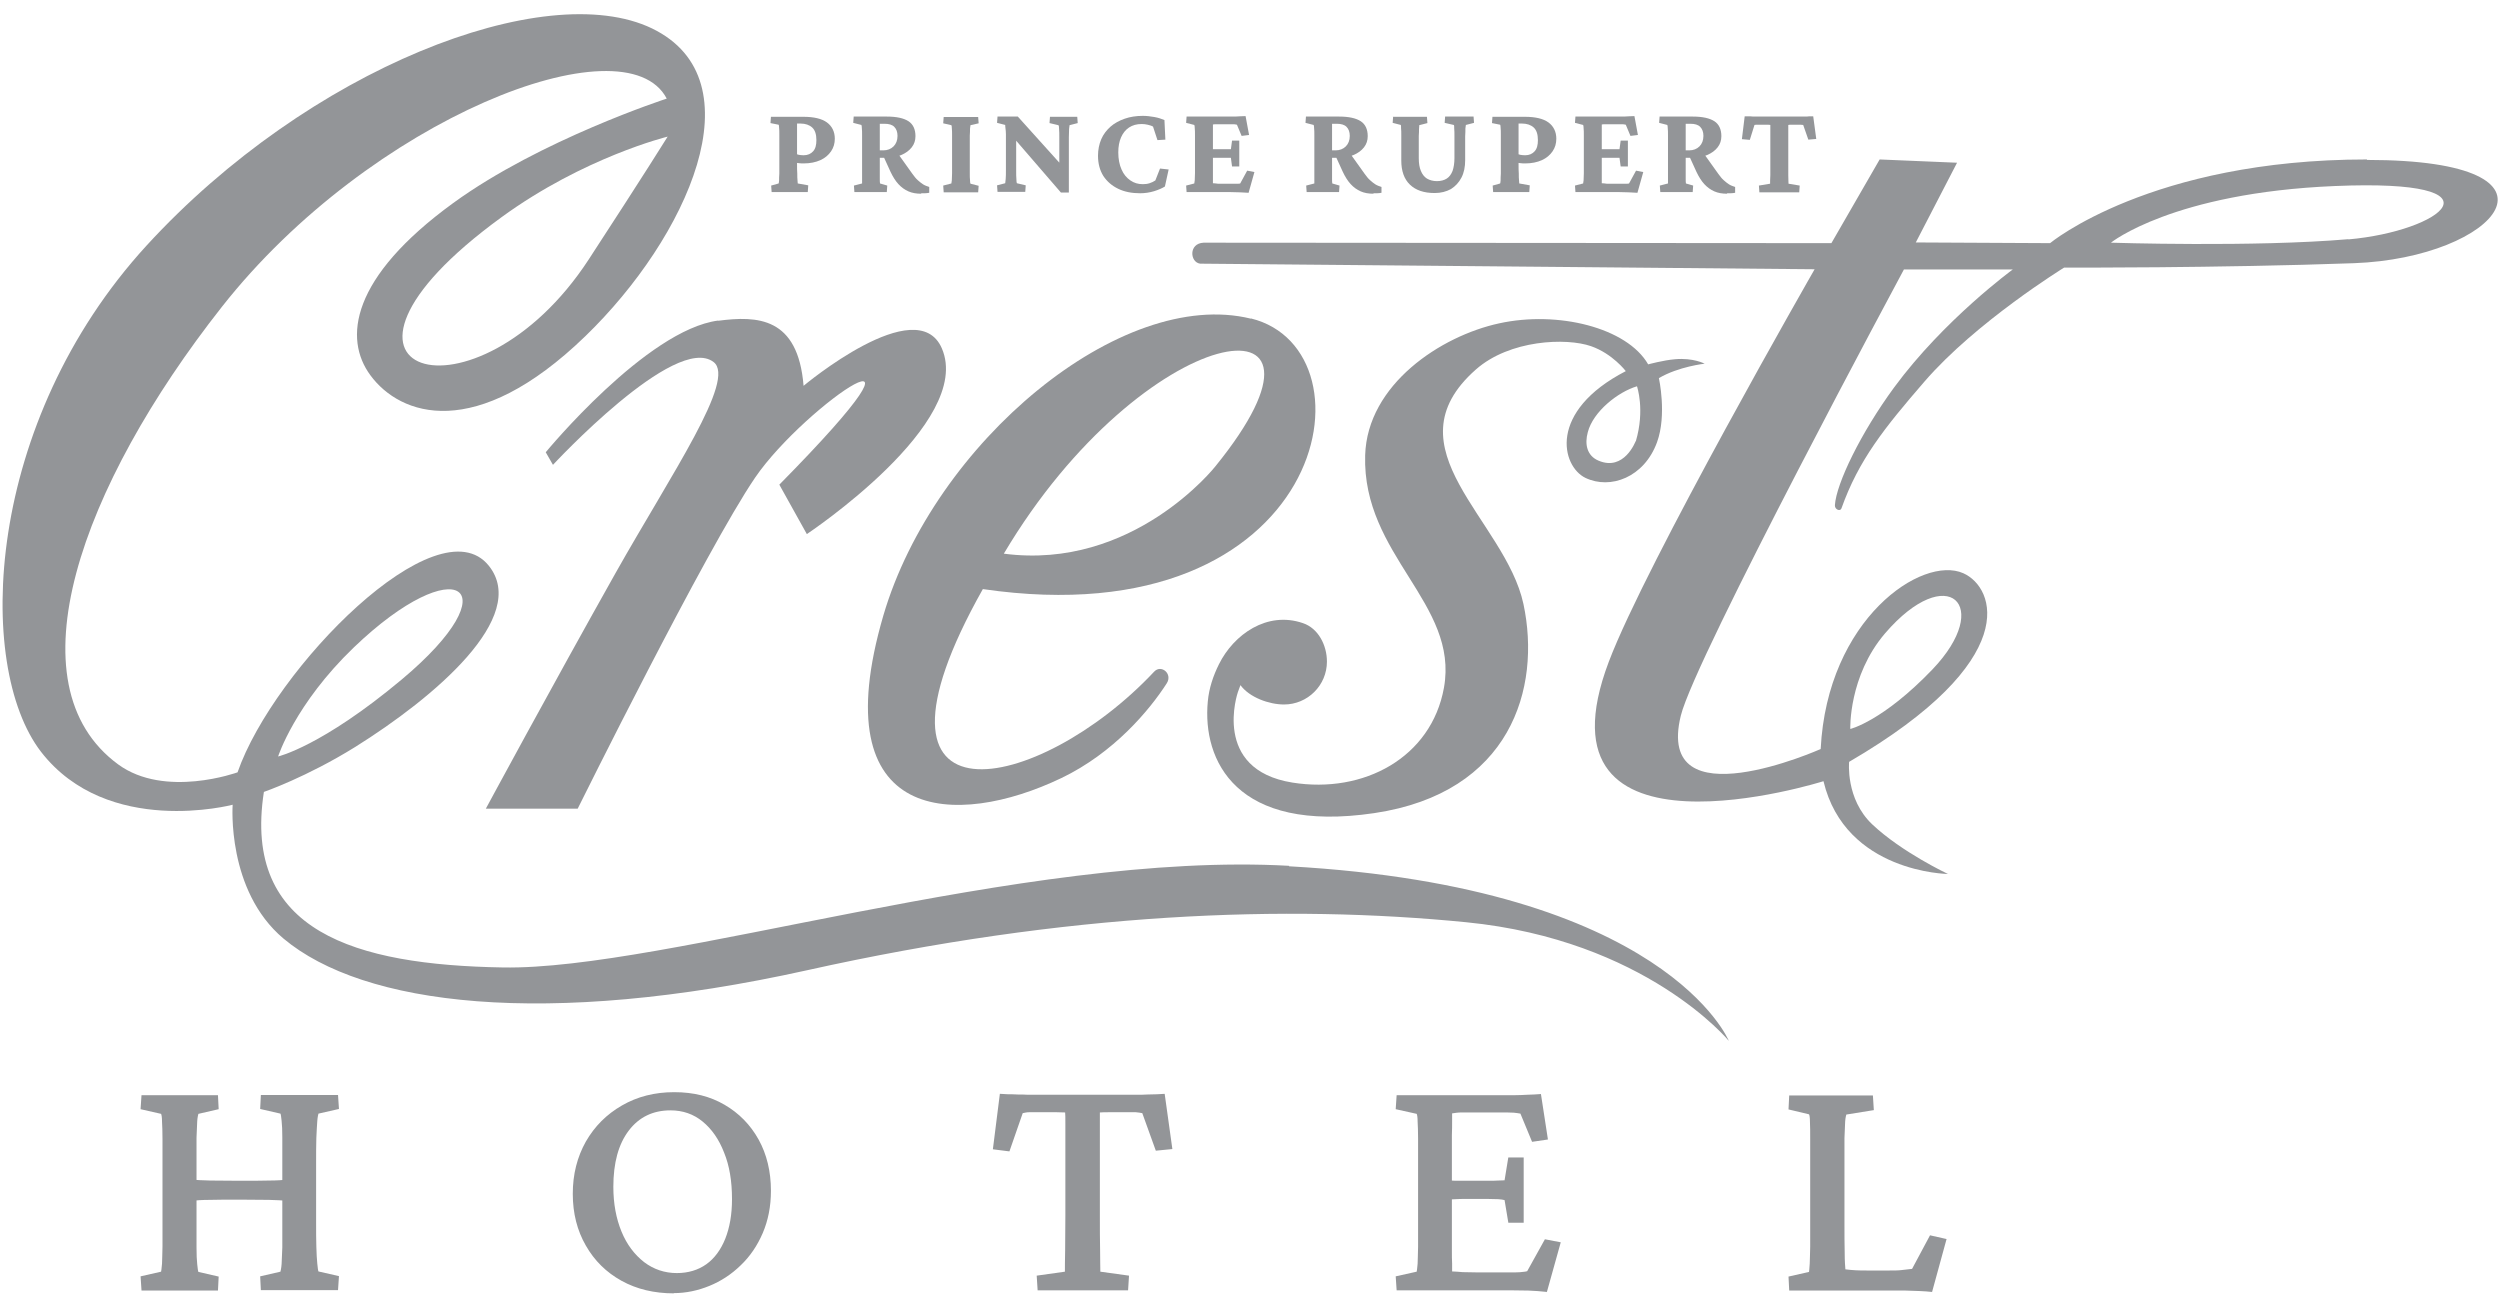 <?xml version="1.0" encoding="UTF-8"?>
<svg id="Layer_2" data-name="Layer 2" xmlns="http://www.w3.org/2000/svg" viewBox="0 0 107.24 56.09">
  <defs>
    <style>
      .cls-1 {
        fill: #939598;
      }
    </style>
  </defs>
  <g>
    <path class="cls-1" d="M55.3,37.14c-11.43-.64-26.81,4.49-33.74,4.36-6.32-.11-11.17-1.53-10.24-7.53,0,0,1.83-.63,3.92-1.93,3.39-2.12,7.48-5.58,5.73-7.77-2.19-2.74-9.23,4.4-10.78,8.86,0,0-3.11,1.13-5.12-.34-4.66-3.42-1.62-11.92,4.45-19.63C15.88,5.08,26.82.82,28.6,4.23c0,0-5.42,1.76-9.16,4.48-4.4,3.2-4.71,5.82-3.55,7.39,1.28,1.74,4.51,2.88,9.22-1.68,4.37-4.23,7.44-10.98,2.86-13.2C23.38-.99,13.24,2.95,6.29,10.53-.65,18.11-1.09,28.55,1.76,32.25c2.86,3.69,8.22,2.27,8.22,2.27,0,0-.27,3.68,2.18,5.74,3.42,2.87,11.23,3.85,22.46,1.36,11.23-2.5,20.57-2.82,28.27-2.06,7.71.76,11.27,5.09,11.27,5.09,0,0-2.69-6.59-18.87-7.49ZM15.18,27.77c4.4-4.22,6.83-2.62,2.05,1.38-3.43,2.87-5.3,3.3-5.3,3.3,0,0,.72-2.25,3.25-4.68ZM25.26,11.12c-4.86,7.46-13.06,4.98-3.75-1.8,3.54-2.58,7.13-3.46,7.13-3.46,0,0-.98,1.58-3.38,5.26Z"/>
    <path class="cls-1" d="M30.81,13.75c-3.08.4-7.4,5.65-7.4,5.65l.31.54s5.25-5.67,6.89-4.41c.98.75-1.78,4.75-4.21,9.06-2.76,4.91-5.56,10.1-5.56,10.1h3.94s5.51-11.12,7.61-14.2c2.17-3.18,8.82-7.59,1.04.3l1.18,2.12s7.18-4.77,5.79-7.97c-1.07-2.46-5.93,1.61-5.93,1.61-.24-2.96-1.98-3.01-3.67-2.79Z"/>
    <path class="cls-1" d="M53.66,13.67c-5.55-1.37-13.59,5.3-15.77,12.74-2.63,9.01,3.16,9.11,7.63,6.97,2.26-1.08,3.8-2.93,4.53-4.07.26-.41-.24-.82-.54-.5-4.94,5.27-13.3,7.03-7.35-3.54,14.75,2.15,17.05-10.24,11.5-11.61ZM52.13,20.01s-3.52,4.47-9.07,3.74c5.99-10.08,15.39-11.52,9.07-3.74Z"/>
    <path class="cls-1" d="M101.53,6.84c-9.27,0-13.59,3.59-13.59,3.59l-5.76-.03,1.77-3.42-3.32-.14-2.07,3.59-26.93-.02c-.65.03-.59.84-.15.9l26.36.24s-7.24,12.63-8.83,16.84c-3.45,9.12,9.21,5.12,9.21,5.12.94,3.93,5.34,3.98,5.34,3.98,0,0-1.98-.93-3.25-2.13-1.15-1.09-.99-2.68-.99-2.68,7.48-4.36,6.27-7.48,4.9-8.09-1.77-.79-5.84,1.97-6.12,7.54,0,0-7.13,3.18-6-1.43.6-2.46,9.57-19.14,9.57-19.14h4.67s-2.95,2.15-5.09,5.06c-1.43,1.95-2.48,4.12-2.54,5.05-.01.19.23.28.28.14.74-2.08,1.84-3.45,3.56-5.44,2.21-2.56,5.99-4.89,5.99-4.89,0,0,6.63.02,12.43-.19,6.14-.22,9.84-4.43.57-4.43ZM80.86,27.17c2.68-3.12,4.67-1.21,2.03,1.55-2.13,2.22-3.52,2.55-3.52,2.55,0,0-.08-2.26,1.49-4.1ZM100.74,10.26c-4.05.35-10.19.15-10.19.15,0,0,2.65-2.14,9.61-2.43,7.55-.32,4.57,1.94.57,2.29Z"/>
    <path class="cls-1" d="M73.12,15.6s-.48-.26-1.27-.19c-.49.04-1.15.22-1.15.22-.91-1.58-3.88-2.31-6.39-1.76-2.5.54-5.66,2.62-5.75,5.66-.13,4.3,4.03,6.35,3.38,9.97-.54,3-3.45,4.56-6.5,4.07-3.49-.56-2.34-3.88-2.34-3.88l.11-.3c.39.53,1.23.83,1.87.83,1.01,0,1.84-.82,1.84-1.84,0-.7-.37-1.43-1.03-1.65-1.54-.53-2.97.49-3.6,1.76-.25.5-.43,1.04-.48,1.6-.24,2.52,1.2,5.67,7.14,4.79,5.85-.87,7.17-5.35,6.4-8.97-.78-3.62-5.87-6.68-2.04-10.06,1.45-1.28,3.88-1.37,4.94-1,.92.32,1.49,1.07,1.49,1.07-3.35,1.73-2.76,4.08-1.73,4.58,1.07.51,2.52-.02,3.07-1.53.43-1.18.08-2.75.08-2.75.85-.5,1.97-.62,1.97-.62ZM70.16,18.93s-.49,1.3-1.59.83c-.5-.21-.6-.71-.46-1.22.23-.89,1.3-1.73,2.11-1.97,0,0,.35,1.01-.05,2.36Z"/>
  </g>
  <g>
    <path class="cls-1" d="M33.1,8.24l-.02-.28.32-.09s.02-.06.02-.13c0-.07,0-.17.01-.29,0-.12,0-.25,0-.4v-.89c0-.14,0-.27,0-.39,0-.12,0-.21-.01-.29,0-.08-.01-.12-.02-.13l-.35-.07.02-.27h1.39c.45,0,.79.08,1.01.24.22.16.34.4.34.7,0,.2-.05.38-.16.54-.11.16-.26.29-.46.38-.2.09-.44.14-.72.14-.06,0-.12,0-.19-.01-.06,0-.12-.02-.18-.03v-.38s.1.03.16.05c.06.01.13.02.21.02.18,0,.31-.06.41-.17s.14-.27.14-.48c0-.25-.06-.43-.18-.54-.12-.11-.29-.17-.5-.17h-.15s0,.07,0,.15c0,.07,0,.17,0,.28,0,.12,0,.26,0,.43v.89c0,.15,0,.28.01.4,0,.12,0,.21.01.29s.01.12.01.13l.45.08-.02.29h-1.56Z"/>
    <path class="cls-1" d="M36.65,8.24l-.02-.28.35-.09s0-.06,0-.13c0-.06,0-.14,0-.22,0-.08,0-.17,0-.26,0-.09,0-.17,0-.24v-.81c0-.15,0-.29,0-.41,0-.12,0-.22-.01-.3,0-.08-.01-.12-.02-.14l-.35-.09.02-.27h1.42c.42,0,.73.07.93.2.2.13.3.35.3.64,0,.18-.05.34-.16.48-.11.14-.26.25-.45.33-.19.08-.41.12-.66.12h-.36v-.32h.25c.18,0,.33-.06.44-.17s.17-.26.17-.45c0-.17-.05-.3-.14-.39-.09-.09-.23-.13-.41-.13h-.21s0,.04,0,.09c0,.05,0,.11,0,.2v1.42c0,.1,0,.2,0,.31,0,.11,0,.22,0,.32,0,.1,0,.17.01.22l.31.09-.02.28h-1.4ZM39.52,8.31c-.21,0-.39-.03-.55-.1-.16-.07-.3-.17-.43-.31-.13-.14-.24-.32-.34-.53l-.31-.68.6-.14.65.91c.08.11.15.2.23.27s.15.13.23.18.17.08.26.11v.25c-.06.01-.12.02-.18.02-.06,0-.11,0-.17,0Z"/>
    <path class="cls-1" d="M40.48,8.24l-.02-.28.35-.09s.01-.07.02-.14c0-.08.01-.18.01-.3,0-.12,0-.26,0-.4v-.81c0-.15,0-.29,0-.41,0-.12,0-.23-.01-.31,0-.08-.01-.12-.02-.13l-.35-.08.02-.27h1.48l.02.27-.35.08s-.01.07-.02.15c0,.08,0,.18-.01.3,0,.12,0,.26,0,.4v.81c0,.14,0,.28,0,.4,0,.12,0,.22.01.3,0,.08.01.13.02.15l.35.09-.02.28h-1.48Z"/>
    <path class="cls-1" d="M45.44,7.22v-.85c0-.18,0-.34,0-.48s0-.27-.01-.36c0-.09-.01-.15-.03-.16l-.38-.09.02-.27h1.17l.02.27-.35.09s-.01.07-.02.16c0,.09-.01.21-.01.36,0,.15,0,.31,0,.48v1.05c0,.17,0,.32,0,.45,0,.13,0,.26,0,.39h-.34l-2.21-2.56h.29s0,1.09,0,1.09c0,.2,0,.37,0,.53,0,.15,0,.28.01.37,0,.09.01.15.02.17l.38.09-.02.28h-1.19l-.02-.28.35-.09s.01-.08.02-.18.01-.23.01-.38c0-.16,0-.33,0-.51v-.73c0-.1,0-.2,0-.3,0-.1-.01-.19-.02-.26s-.01-.12-.01-.14l-.35-.09.02-.27h.87l1.99,2.21h-.22Z"/>
    <path class="cls-1" d="M48.91,8.29c-.36,0-.67-.06-.94-.19-.27-.13-.48-.31-.64-.55-.15-.24-.23-.53-.23-.87,0-.26.05-.5.14-.71.09-.21.23-.39.4-.54.17-.15.38-.26.61-.34.23-.08.49-.12.77-.12.17,0,.33.02.5.05s.31.08.43.13l.04.84-.34.02-.19-.58c-.07-.04-.15-.06-.23-.08-.08-.02-.17-.03-.26-.03-.21,0-.39.05-.54.15-.15.1-.26.24-.34.42-.08.18-.12.4-.12.65,0,.28.05.53.14.73.09.21.22.36.38.47.16.11.33.16.53.16.1,0,.2-.01.29-.04s.18-.07.25-.12l.2-.51.37.04-.16.73c-.11.07-.27.14-.46.2-.2.06-.4.09-.61.09Z"/>
    <path class="cls-1" d="M53.55,8.27c-.11,0-.23-.02-.37-.02-.14,0-.27-.01-.39-.01h-1.89l-.02-.28.35-.09s.01-.07.02-.14c0-.08.01-.18.01-.3,0-.12,0-.26,0-.41v-.81c0-.15,0-.29,0-.41,0-.12,0-.22-.01-.3,0-.08-.01-.12-.02-.14l-.35-.09.02-.27h1.69c.07,0,.16,0,.27,0,.1,0,.21,0,.31-.01.1,0,.19-.01.26-.01l.15.81-.32.04-.2-.48c-.05-.01-.1-.02-.13-.02-.04,0-.08,0-.12,0h-.42c-.07,0-.14,0-.2,0-.06,0-.12,0-.16.01,0,.03,0,.07,0,.13,0,.06,0,.13,0,.23,0,.09,0,.2,0,.32v1.16c0,.12,0,.22,0,.31,0,.09,0,.17,0,.23,0,.06,0,.11,0,.14.07,0,.13.01.21.02.07,0,.16,0,.27,0h.3c.09,0,.16,0,.21,0s.08,0,.1,0c.02,0,.05,0,.08-.01l.3-.55.31.06-.25.89ZM52.85,7.14l-.05-.37s-.07,0-.12,0-.12,0-.19,0h-.29c-.07,0-.13,0-.18,0-.06,0-.1,0-.13.01v-.39s.07,0,.13.01c.05,0,.12,0,.18,0h.29c.07,0,.13,0,.19,0,.06,0,.1,0,.12,0l.05-.37h.31v1.11h-.31Z"/>
    <path class="cls-1" d="M56.05,8.24l-.02-.28.35-.09s0-.06,0-.13c0-.06,0-.14,0-.22,0-.08,0-.17,0-.26,0-.09,0-.17,0-.24v-.81c0-.15,0-.29,0-.41,0-.12,0-.22-.01-.3,0-.08-.01-.12-.02-.14l-.35-.09.02-.27h1.42c.42,0,.73.07.93.2.2.13.3.35.3.64,0,.18-.05.34-.16.48-.11.14-.26.25-.45.33-.19.08-.41.12-.66.12h-.36v-.32h.25c.18,0,.33-.06.44-.17s.17-.26.17-.45c0-.17-.05-.3-.14-.39-.09-.09-.23-.13-.41-.13h-.21s0,.04,0,.09c0,.05,0,.11,0,.2v1.42c0,.1,0,.2,0,.31,0,.11,0,.22,0,.32,0,.1,0,.17.01.22l.31.09-.02.28h-1.4ZM58.92,8.31c-.21,0-.39-.03-.55-.1-.16-.07-.3-.17-.43-.31-.13-.14-.24-.32-.34-.53l-.31-.68.6-.14.65.91c.08.11.15.2.23.27s.15.13.23.18.17.08.26.11v.25c-.06.01-.12.02-.18.02-.06,0-.11,0-.17,0Z"/>
    <path class="cls-1" d="M59.74,5.01h1.47l.02.27-.35.09s0,.09-.01.17c0,.08,0,.17-.01.29,0,.11,0,.24,0,.39v.57c0,.22.03.4.09.54.06.15.15.26.26.33.12.07.26.11.43.11s.31-.04.42-.11c.11-.07.19-.18.25-.33.05-.15.08-.33.08-.55v-.47c0-.17,0-.32,0-.46,0-.14,0-.25-.01-.34,0-.09,0-.14-.02-.15l-.39-.09.02-.27h1.22l.02.27-.35.09s-.01.06-.02.15c0,.09,0,.2-.01.34,0,.14,0,.29,0,.46v.56c0,.29-.05.54-.16.75-.11.21-.26.37-.45.49-.2.11-.43.17-.7.17-.46,0-.81-.12-1.06-.36-.25-.24-.37-.59-.37-1.03v-.67c0-.15,0-.29,0-.42,0-.12,0-.22-.01-.3,0-.08,0-.12-.01-.14l-.35-.09.02-.27Z"/>
    <path class="cls-1" d="M64.05,8.24l-.02-.28.32-.09s.02-.06.02-.13c0-.07,0-.17.01-.29,0-.12,0-.25,0-.4v-.89c0-.14,0-.27,0-.39,0-.12,0-.21-.01-.29,0-.08-.01-.12-.02-.13l-.35-.07.02-.27h1.39c.45,0,.79.08,1.01.24.22.16.34.4.34.7,0,.2-.05.38-.16.54-.11.16-.26.29-.46.38-.2.09-.44.14-.72.14-.06,0-.12,0-.19-.01-.06,0-.12-.02-.18-.03v-.38s.1.03.16.05c.06.01.13.02.21.02.18,0,.31-.06.41-.17s.14-.27.14-.48c0-.25-.06-.43-.18-.54-.12-.11-.29-.17-.5-.17h-.15s0,.07,0,.15c0,.07,0,.17,0,.28,0,.12,0,.26,0,.43v.89c0,.15,0,.28.01.4,0,.12,0,.21.01.29s.01.12.01.13l.45.08-.02.29h-1.56Z"/>
    <path class="cls-1" d="M70.23,8.27c-.11,0-.23-.02-.37-.02-.14,0-.27-.01-.39-.01h-1.89l-.02-.28.35-.09s.01-.07.02-.14c0-.08.01-.18.01-.3,0-.12,0-.26,0-.41v-.81c0-.15,0-.29,0-.41,0-.12,0-.22-.01-.3,0-.08-.01-.12-.02-.14l-.35-.09.02-.27h1.69c.07,0,.16,0,.27,0,.1,0,.21,0,.31-.01.1,0,.19-.01.26-.01l.15.81-.32.04-.2-.48c-.05-.01-.1-.02-.13-.02-.04,0-.08,0-.12,0h-.42c-.07,0-.14,0-.2,0-.06,0-.12,0-.16.01,0,.03,0,.07,0,.13,0,.06,0,.13,0,.23,0,.09,0,.2,0,.32v1.16c0,.12,0,.22,0,.31,0,.09,0,.17,0,.23,0,.06,0,.11,0,.14.07,0,.13.01.21.02.07,0,.16,0,.27,0h.3c.09,0,.16,0,.21,0s.08,0,.1,0c.02,0,.05,0,.08-.01l.3-.55.31.06-.25.89ZM69.52,7.14l-.05-.37s-.07,0-.12,0-.12,0-.19,0h-.29c-.07,0-.13,0-.18,0-.06,0-.1,0-.13.01v-.39s.07,0,.13.01c.05,0,.12,0,.18,0h.29c.07,0,.13,0,.19,0,.06,0,.1,0,.12,0l.05-.37h.31v1.11h-.31Z"/>
    <path class="cls-1" d="M71.22,8.24l-.02-.28.35-.09s0-.06,0-.13c0-.06,0-.14,0-.22,0-.08,0-.17,0-.26,0-.09,0-.17,0-.24v-.81c0-.15,0-.29,0-.41,0-.12,0-.22-.01-.3,0-.08-.01-.12-.02-.14l-.35-.09.02-.27h1.42c.42,0,.73.07.93.2.2.13.3.35.3.64,0,.18-.05.34-.16.48-.11.14-.26.25-.45.33-.19.08-.41.12-.66.12h-.36v-.32h.25c.18,0,.33-.06.44-.17s.17-.26.17-.45c0-.17-.05-.3-.14-.39-.09-.09-.23-.13-.41-.13h-.21s0,.04,0,.09c0,.05,0,.11,0,.2v1.42c0,.1,0,.2,0,.31,0,.11,0,.22,0,.32,0,.1,0,.17.01.22l.31.09-.02.28h-1.4ZM74.09,8.31c-.21,0-.39-.03-.55-.1-.16-.07-.3-.17-.43-.31-.13-.14-.24-.32-.34-.53l-.31-.68.6-.14.65.91c.08.11.15.2.23.27s.15.13.23.18.17.08.26.11v.25c-.06.01-.12.02-.18.02-.06,0-.11,0-.17,0Z"/>
    <path class="cls-1" d="M77.78,4.99l.13.97-.34.03-.22-.63s-.08-.01-.12-.01c-.04,0-.09,0-.13,0h-.29s-.07,0-.1.01c0,.02,0,.09,0,.2,0,.11,0,.25,0,.4,0,.16,0,.32,0,.48v.51c0,.21,0,.39,0,.56,0,.17.01.29.01.37l.48.08-.02.29h-1.71l-.02-.29.48-.08c0-.08,0-.2.01-.37,0-.17,0-.35,0-.56v-.51c0-.16,0-.33,0-.48s0-.29,0-.4,0-.18,0-.2c-.02,0-.05-.01-.1-.01h-.31s-.09,0-.14,0-.09,0-.13.01l-.2.64-.34-.03.12-.98s.09,0,.15,0c.07,0,.14,0,.21.01.08,0,.15,0,.22,0,.07,0,.13,0,.18,0h1.4s.11,0,.18,0c.07,0,.15,0,.22,0,.08,0,.15,0,.21-.01.06,0,.12,0,.16,0Z"/>
  </g>
  <g>
    <path class="cls-1" d="M6.07,55.35l-.04-.6.88-.2s.03-.16.04-.34c0-.18.02-.42.02-.73,0-.3,0-.66,0-1.07v-2.48c0-.42,0-.78,0-1.09,0-.31-.01-.55-.02-.73,0-.18-.02-.29-.04-.33l-.88-.2.04-.6h3.28l.03.6-.87.2s-.04.14-.05.31-.02.41-.03.71c0,.3,0,.68,0,1.13v2.48c0,.44,0,.81,0,1.11,0,.3.01.53.03.71s.03.28.05.33l.87.2-.03.6h-3.28ZM8.21,51.51v-.91c.2.02.47.03.81.04.34,0,.77.01,1.27.01s.91,0,1.25-.01c.34,0,.6-.02.79-.04v.91c-.21-.02-.47-.03-.79-.04-.32,0-.73-.01-1.25-.01s-.96,0-1.29.01c-.33,0-.59.02-.79.04ZM11.19,55.35l-.03-.6.87-.2s.04-.16.05-.33.02-.41.03-.71c0-.3,0-.67,0-1.11v-2.48c0-.45,0-.82,0-1.13,0-.3-.01-.54-.03-.71s-.03-.28-.05-.31l-.87-.2.03-.6h3.31l.04.6-.88.2s-.04.15-.05.32c-.01.18-.03.42-.04.72s-.01.68-.01,1.11v2.48c0,.42,0,.78.01,1.08s.02.54.04.72.03.29.05.34l.88.2-.04.6h-3.31Z"/>
    <path class="cls-1" d="M28.91,55.48c-.85,0-1.6-.18-2.25-.54s-1.16-.86-1.53-1.51c-.37-.64-.56-1.38-.56-2.22s.19-1.58.56-2.24c.38-.66.89-1.17,1.55-1.55.66-.38,1.4-.57,2.24-.57s1.54.18,2.16.54c.62.36,1.11.86,1.46,1.49s.53,1.37.53,2.2c0,.67-.12,1.27-.35,1.81s-.55,1.01-.95,1.39c-.4.39-.85.68-1.34.88s-1,.31-1.53.31ZM29.03,54.61c.49,0,.92-.13,1.27-.38.35-.25.62-.62.81-1.09.19-.48.29-1.04.29-1.7,0-.77-.11-1.44-.34-2-.22-.57-.53-1.01-.92-1.33-.39-.32-.85-.48-1.38-.48-.75,0-1.35.29-1.79.87-.44.58-.66,1.38-.66,2.41,0,.72.12,1.36.35,1.92s.56.99.97,1.31c.41.31.88.47,1.41.47Z"/>
    <path class="cls-1" d="M49.96,46.92l.33,2.37-.71.07-.58-1.61c-.09-.02-.18-.03-.28-.04-.1,0-.2,0-.29,0h-.86c-.14,0-.27,0-.39.01,0,.08,0,.25,0,.53,0,.28,0,.61,0,1v2.86c0,.58,0,1.09.01,1.53,0,.44.01.74.01.91l1.23.17-.04.63h-3.88l-.04-.63,1.21-.17c0-.16,0-.46.01-.91,0-.44.01-.95.01-1.53v-3.86c0-.28,0-.46-.01-.53-.1,0-.23-.01-.36-.01h-.89c-.1,0-.19,0-.29,0-.1,0-.19.02-.28.04l-.57,1.64-.71-.09.3-2.38c.11,0,.24.02.36.02s.26,0,.41.01c.14,0,.28,0,.42.01.14,0,.27,0,.39,0h3.94c.11,0,.24,0,.38,0,.14,0,.28,0,.42-.01s.28,0,.41-.01.25-.01.36-.02Z"/>
    <path class="cls-1" d="M66.36,55.42c-.27-.03-.53-.05-.8-.06-.27,0-.51-.01-.74-.01h-4.91l-.04-.6.9-.2s.03-.16.04-.34c0-.18.02-.42.02-.73,0-.3,0-.66,0-1.07v-2.48c0-.42,0-.78,0-1.09,0-.31-.01-.55-.02-.73,0-.18-.02-.29-.04-.33l-.9-.2.04-.6h4.54c.14,0,.31,0,.5,0,.19,0,.39-.01.58-.02.2,0,.39-.02.57-.03l.3,1.95-.68.1-.5-1.21c-.1-.02-.19-.03-.29-.04-.1,0-.19-.01-.3-.01h-1.44c-.18,0-.34,0-.49,0-.15,0-.28.02-.41.04,0,.05,0,.16,0,.33,0,.17,0,.37-.01.61,0,.23,0,.48,0,.73v3.58c0,.23,0,.44,0,.65,0,.2,0,.39.01.54,0,.16,0,.27,0,.34.14,0,.29.02.45.03.16,0,.34.01.56.01h1.2c.22,0,.39,0,.52,0,.13,0,.23-.01.3-.02.07,0,.14-.02.19-.03l.76-1.37.68.13-.6,2.15ZM64.7,52.44l-.16-.96c-.06-.02-.15-.03-.27-.04-.12,0-.27-.01-.44-.01h-.98c-.13,0-.27,0-.41.01-.14,0-.29.02-.43.03v-.84c.14,0,.29.02.43.02.14,0,.28,0,.41,0h.98c.17,0,.32,0,.44-.01.12,0,.21-.01.27-.01l.16-.98h.66v2.8h-.66Z"/>
    <path class="cls-1" d="M82.88,55.42c-.16-.02-.34-.03-.55-.04-.2,0-.4-.02-.59-.02-.19,0-.36,0-.5,0h-4.49l-.03-.6.88-.2s.02-.16.03-.35c0-.19.02-.43.02-.73,0-.3,0-.66,0-1.06v-3.56c0-.3,0-.54-.01-.73,0-.19-.02-.3-.04-.33l-.88-.21.03-.6h3.59l.04.63-1.18.19s-.04.13-.05.3-.02.41-.03.71c0,.3,0,.68,0,1.13v2.48c0,.51,0,.95.01,1.31,0,.36.02.59.03.71.14.02.29.03.44.04s.33.01.54.01h.88c.22,0,.41,0,.56-.02s.3-.03.44-.05l.77-1.44.71.16-.63,2.3Z"/>
  </g>
</svg>